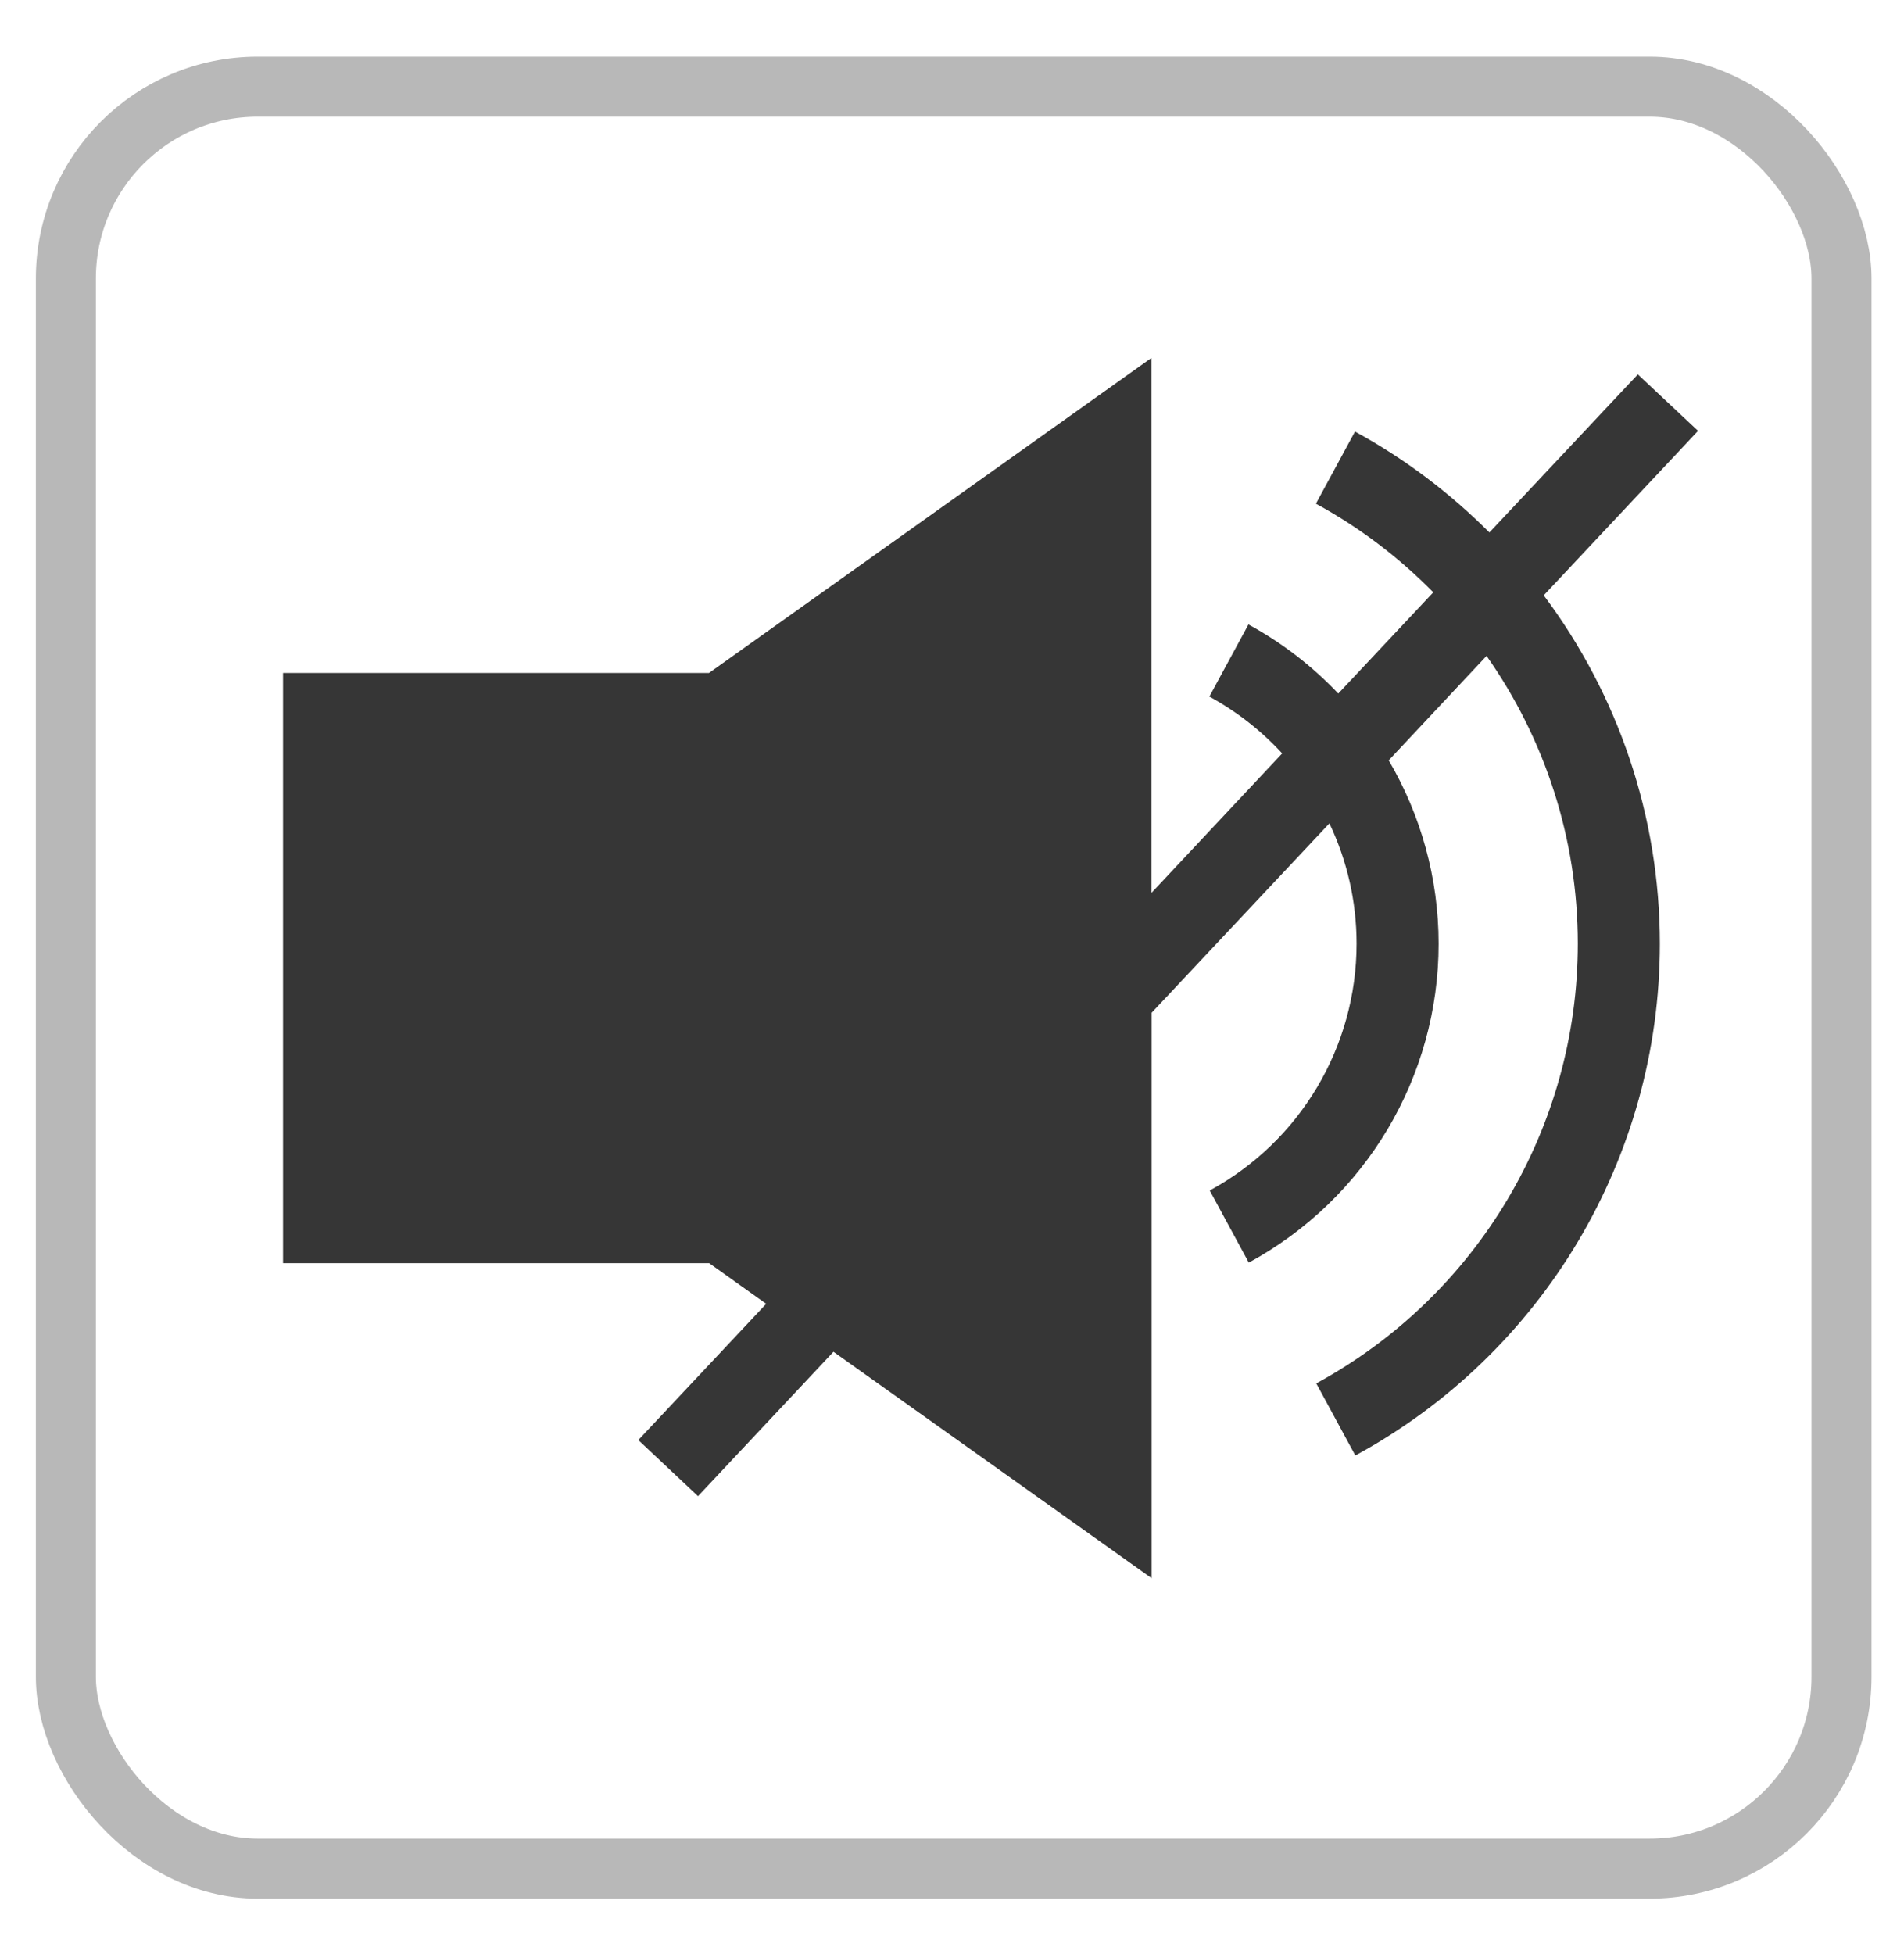 <svg xmlns="http://www.w3.org/2000/svg" id="_&#x5716;&#x5C64;_1" data-name="&#x5716;&#x5C64; 1" viewBox="0 0 107.23 110"><defs><style>      .cls-1 {        fill: #363636;      }      .cls-2 {        fill: none;        stroke: #b8b8b8;        stroke-miterlimit: 10;        stroke-width: 3.38px;      }    </style></defs><rect class="cls-2" x="3.71" y="4.88" width="100" height="100.33" rx="10.8" ry="10.8"></rect><path class="cls-1" d="M95.61,24.24l-3.37-3.16-8.36,8.9c-2.21-2.21-4.74-4.14-7.57-5.68l-2.2,4.06c2.48,1.35,4.69,3.04,6.61,4.99l-5.35,5.7c-1.45-1.53-3.15-2.85-5.06-3.89l-2.2,4.06c1.56,.85,2.94,1.94,4.1,3.2l-7.36,7.85V20.15l-24.92,17.74H15.94v33.23h24l3.21,2.29-7.2,7.67,3.36,3.16,7.63-8.13,17.92,12.75v-31.84l10.01-10.66c.99,2.08,1.53,4.38,1.53,6.77,0,5.8-3.17,11.13-8.27,13.9l2.2,4.06c6.59-3.58,10.69-10.46,10.69-17.95,0-3.7-1-7.25-2.81-10.33l5.51-5.88c3.28,4.66,5.14,10.29,5.14,16.2,0,10.33-5.65,19.82-14.73,24.76l2.2,4.06c10.58-5.75,17.15-16.79,17.15-28.81,0-7.21-2.37-14.05-6.54-19.62l8.69-9.26Z"></path></svg>